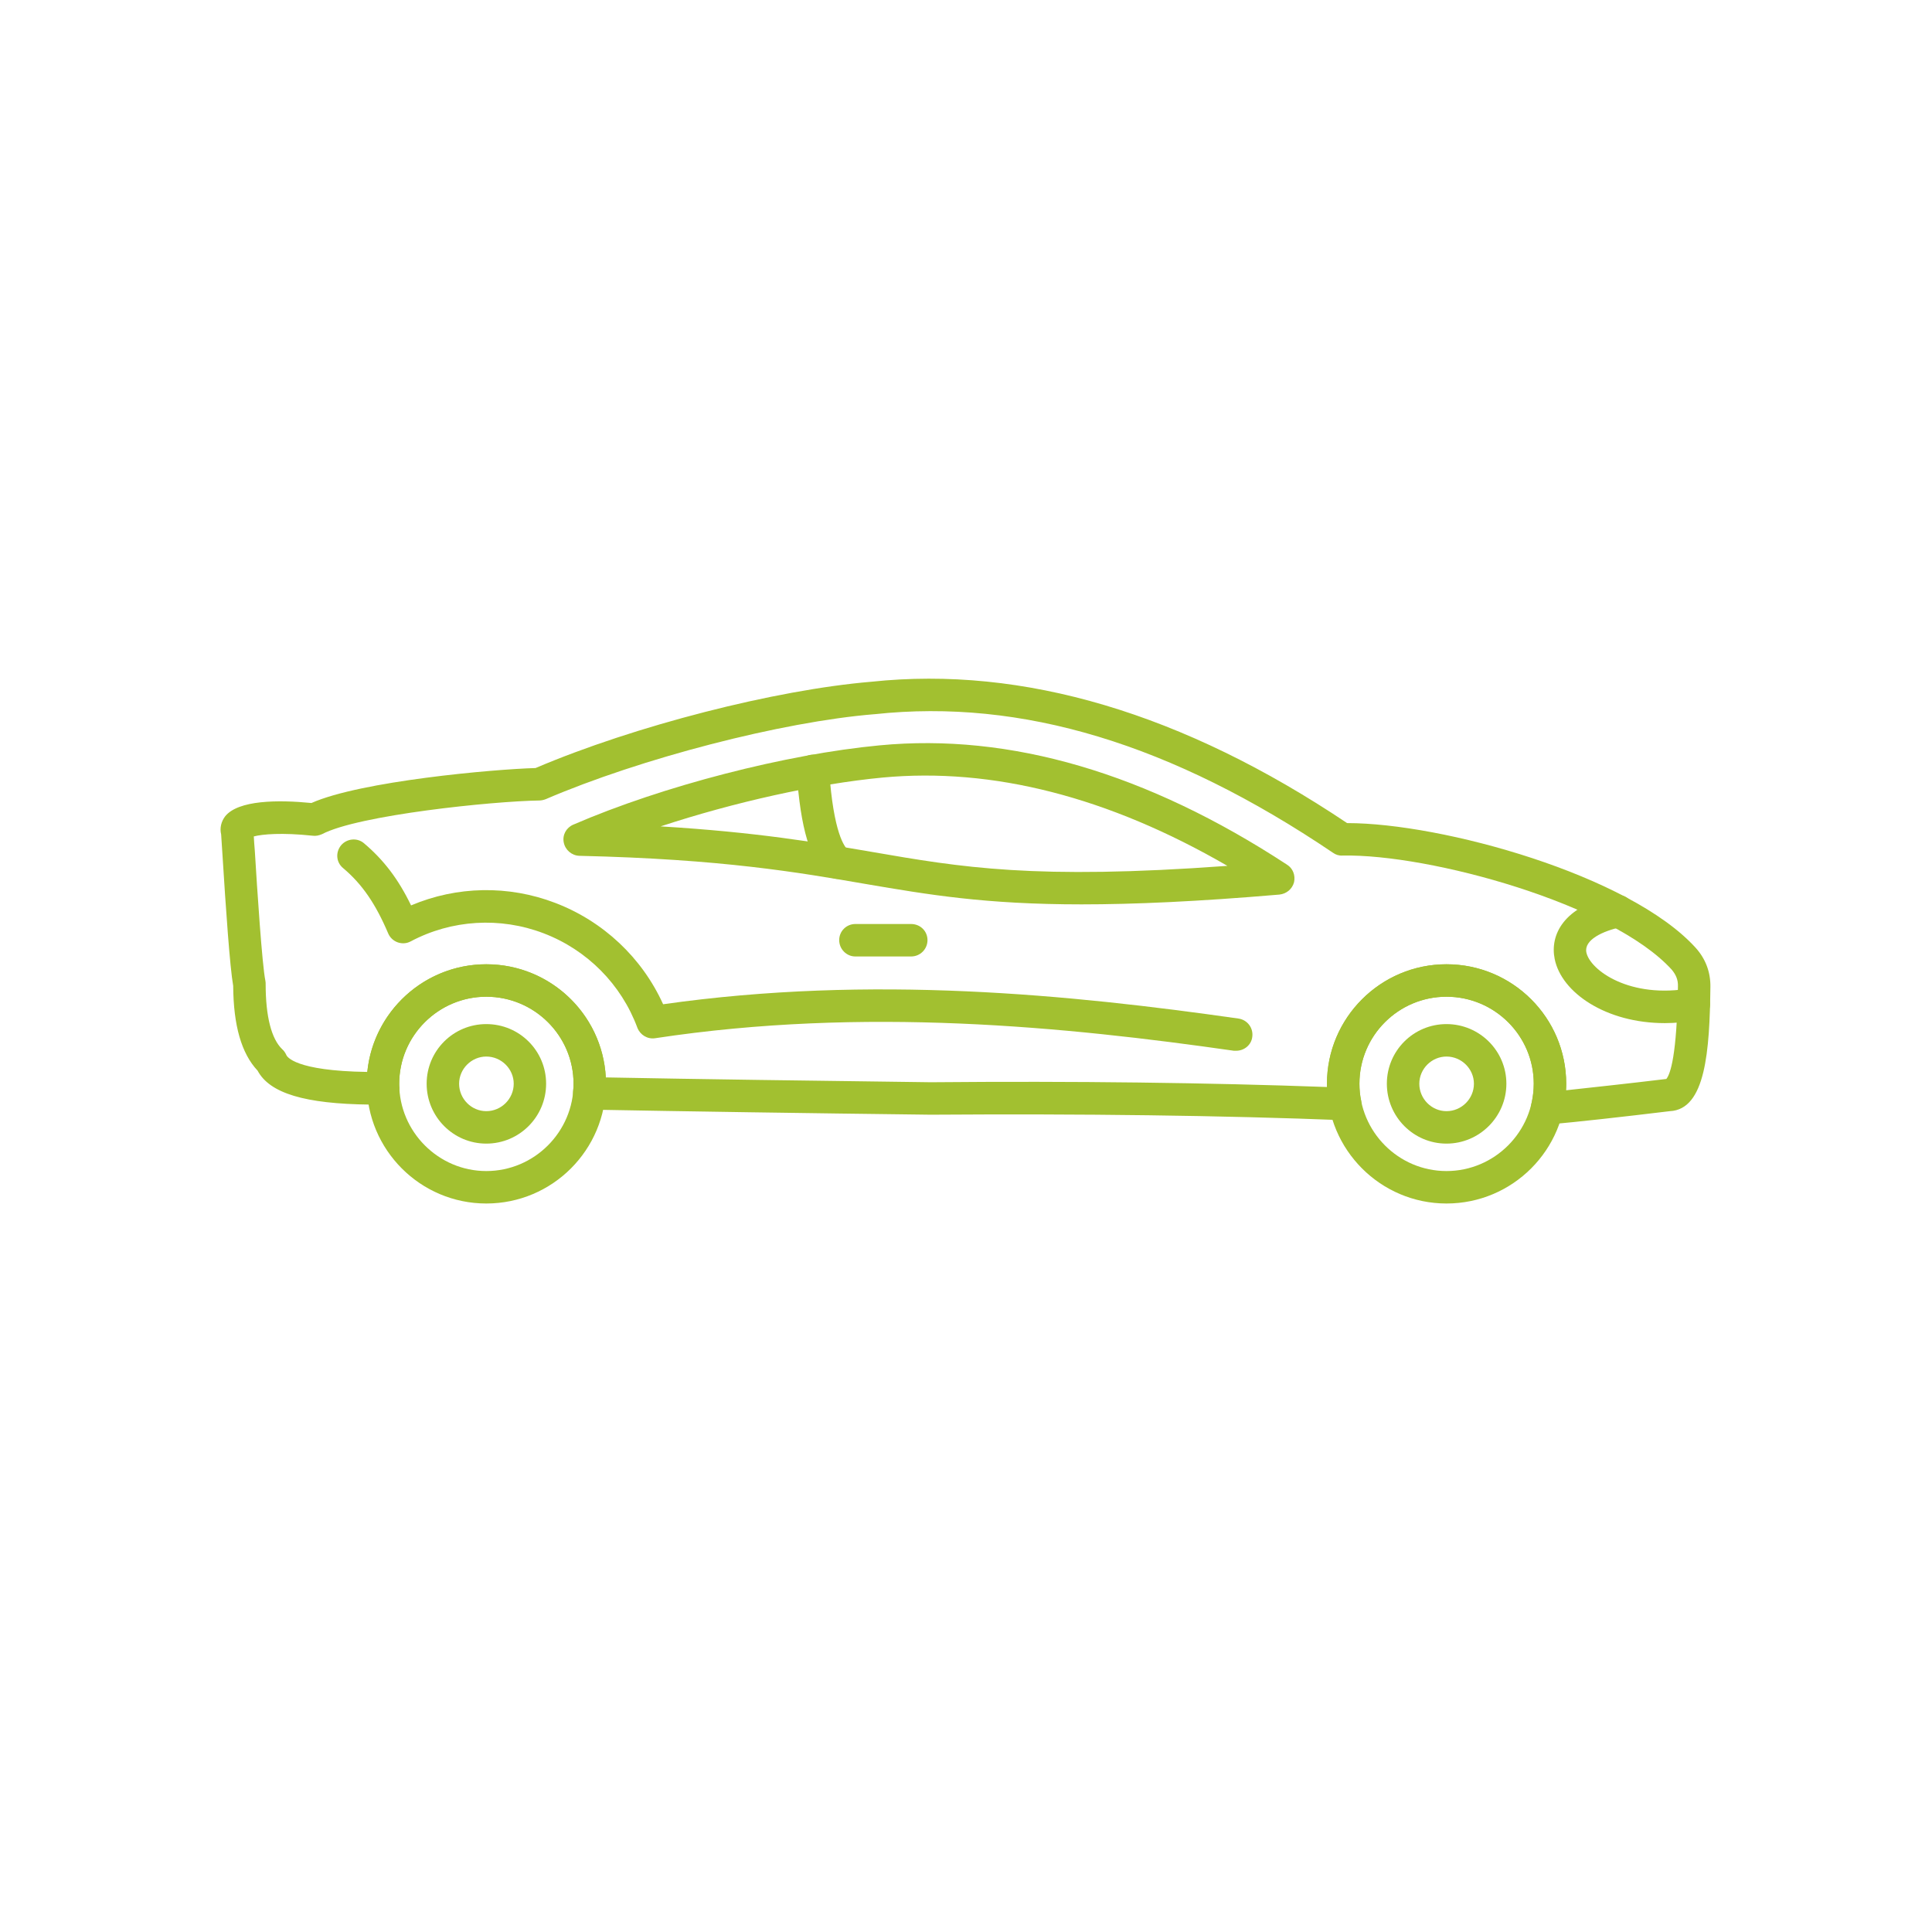 <svg xmlns="http://www.w3.org/2000/svg" xmlns:xlink="http://www.w3.org/1999/xlink" width="40" zoomAndPan="magnify" viewBox="0 0 30 30" height="40" preserveAspectRatio="xMidYMid meet" version="1.2"><defs><clipPath id="a3d1e59423"><path d="M 3.387 10.336 L 26.613 10.336 L 26.613 18 L 3.387 18 Z M 3.387 10.336 "/></clipPath><clipPath id="0a9ff81726"><path d="M 24 13 L 26.613 13 L 26.613 16 L 24 16 Z M 24 13 "/></clipPath></defs><g id="5d249477cb"><g clip-rule="nonzero" clip-path="url(#a3d1e59423)"><path style=" stroke:none;fill-rule:evenodd;fill:#a2c030;fill-opacity:1;" d="M 22.461 14.973 C 23.488 14.973 24.32 15.805 24.32 16.828 C 24.32 16.863 24.32 16.895 24.316 16.93 C 24.742 16.883 25.262 16.828 25.875 16.754 C 25.938 16.676 26.039 16.387 26.055 15.316 C 26.059 15.215 26.023 15.133 25.957 15.055 C 25.027 14.035 22.199 13.258 20.848 13.285 C 20.793 13.289 20.742 13.273 20.699 13.242 C 18.195 11.551 15.867 10.844 13.582 11.09 C 13.582 11.09 13.578 11.09 13.578 11.09 C 12.141 11.207 9.945 11.777 8.473 12.41 C 8.441 12.422 8.406 12.43 8.375 12.43 C 7.648 12.441 5.562 12.656 5 12.953 C 4.953 12.973 4.906 12.984 4.855 12.977 C 4.379 12.926 4.074 12.953 3.941 12.988 C 3.945 13.051 3.949 13.129 3.957 13.215 C 3.992 13.793 4.07 14.988 4.121 15.23 C 4.125 15.25 4.125 15.266 4.125 15.281 C 4.125 15.785 4.215 16.133 4.383 16.293 C 4.41 16.316 4.43 16.348 4.445 16.379 C 4.453 16.406 4.578 16.629 5.703 16.645 C 5.797 15.707 6.59 14.973 7.551 14.973 C 8.543 14.973 9.355 15.75 9.406 16.73 C 10.879 16.758 12.574 16.781 14.453 16.805 C 16.699 16.785 18.766 16.812 20.605 16.879 C 20.605 16.863 20.605 16.848 20.605 16.828 C 20.605 15.805 21.438 14.973 22.461 14.973 Z M 24.023 17.465 C 23.949 17.465 23.879 17.434 23.832 17.375 C 23.777 17.312 23.758 17.23 23.777 17.152 C 23.801 17.047 23.816 16.938 23.816 16.828 C 23.816 16.082 23.207 15.477 22.461 15.477 C 21.715 15.477 21.109 16.082 21.109 16.828 C 21.109 16.918 21.117 17.008 21.137 17.094 C 21.148 17.168 21.129 17.246 21.078 17.305 C 21.031 17.363 20.953 17.398 20.879 17.395 C 18.973 17.32 16.812 17.293 14.453 17.309 C 14.453 17.309 14.453 17.309 14.449 17.309 C 12.461 17.285 10.676 17.258 9.145 17.23 C 9.074 17.227 9.008 17.199 8.961 17.145 C 8.914 17.094 8.895 17.023 8.898 16.953 C 8.902 16.914 8.906 16.871 8.906 16.828 C 8.906 16.082 8.297 15.477 7.551 15.477 C 6.809 15.477 6.199 16.082 6.199 16.828 C 6.199 16.852 6.199 16.871 6.203 16.891 C 6.203 16.961 6.18 17.031 6.129 17.082 C 6.078 17.129 6.012 17.16 5.941 17.156 L 5.746 17.152 C 4.734 17.141 4.188 16.977 4 16.625 C 3.75 16.359 3.625 15.926 3.621 15.309 C 3.57 15.02 3.508 14.133 3.453 13.25 C 3.445 13.133 3.438 13.035 3.434 12.957 C 3.41 12.859 3.434 12.758 3.496 12.676 C 3.699 12.422 4.32 12.418 4.836 12.469 C 5.602 12.129 7.656 11.945 8.316 11.926 C 9.855 11.27 12.039 10.711 13.531 10.586 C 15.887 10.336 18.371 11.074 20.918 12.781 C 20.918 12.781 20.918 12.781 20.922 12.781 C 22.391 12.781 25.301 13.586 26.328 14.715 C 26.484 14.887 26.562 15.094 26.559 15.324 C 26.547 16.324 26.484 17.227 25.93 17.254 C 25.152 17.348 24.52 17.418 24.047 17.461 C 24.039 17.465 24.031 17.465 24.023 17.465 Z M 24.023 17.465 "/></g><path style=" stroke:none;fill-rule:evenodd;fill:#a2c030;fill-opacity:1;" d="M 10.258 12.832 C 11.75 12.922 12.684 13.082 13.531 13.227 C 14.93 13.469 16.059 13.664 19.059 13.445 C 17.211 12.375 15.414 11.914 13.703 12.074 C 12.672 12.172 11.398 12.457 10.258 12.832 Z M 16.793 14.043 C 15.293 14.043 14.41 13.891 13.445 13.727 C 12.402 13.547 11.219 13.34 8.996 13.289 C 8.879 13.285 8.777 13.199 8.754 13.082 C 8.73 12.965 8.793 12.852 8.902 12.805 C 10.293 12.203 12.207 11.711 13.656 11.574 C 15.684 11.379 17.812 12.004 19.984 13.426 C 20.078 13.484 20.117 13.594 20.094 13.699 C 20.066 13.805 19.977 13.879 19.867 13.891 C 18.59 14 17.602 14.043 16.793 14.043 Z M 16.793 14.043 "/><path style=" stroke:none;fill-rule:evenodd;fill:#a2c030;fill-opacity:1;" d="M 7.551 15.477 C 6.809 15.477 6.199 16.082 6.199 16.828 C 6.199 17.574 6.809 18.184 7.551 18.184 C 8.297 18.184 8.906 17.574 8.906 16.828 C 8.906 16.082 8.297 15.477 7.551 15.477 Z M 7.551 18.688 C 6.527 18.688 5.695 17.855 5.695 16.828 C 5.695 15.805 6.527 14.973 7.551 14.973 C 8.578 14.973 9.41 15.805 9.41 16.828 C 9.41 17.855 8.578 18.688 7.551 18.688 Z M 7.551 18.688 "/><path style=" stroke:none;fill-rule:evenodd;fill:#a2c030;fill-opacity:1;" d="M 22.461 15.477 C 21.715 15.477 21.109 16.082 21.109 16.828 C 21.109 17.574 21.715 18.184 22.461 18.184 C 23.207 18.184 23.816 17.574 23.816 16.828 C 23.816 16.082 23.207 15.477 22.461 15.477 Z M 22.461 18.688 C 21.438 18.688 20.605 17.855 20.605 16.828 C 20.605 15.805 21.438 14.973 22.461 14.973 C 23.488 14.973 24.32 15.805 24.32 16.828 C 24.32 17.855 23.488 18.688 22.461 18.688 Z M 22.461 18.688 "/><path style=" stroke:none;fill-rule:evenodd;fill:#a2c030;fill-opacity:1;" d="M 7.551 16.406 C 7.32 16.406 7.129 16.598 7.129 16.828 C 7.129 17.062 7.32 17.254 7.551 17.254 C 7.785 17.254 7.977 17.062 7.977 16.828 C 7.977 16.598 7.785 16.406 7.551 16.406 Z M 7.551 17.758 C 7.039 17.758 6.625 17.34 6.625 16.828 C 6.625 16.316 7.039 15.902 7.551 15.902 C 8.066 15.902 8.48 16.316 8.48 16.828 C 8.48 17.34 8.066 17.758 7.551 17.758 Z M 7.551 17.758 "/><path style=" stroke:none;fill-rule:evenodd;fill:#a2c030;fill-opacity:1;" d="M 22.461 16.406 C 22.23 16.406 22.039 16.598 22.039 16.828 C 22.039 17.062 22.23 17.254 22.461 17.254 C 22.695 17.254 22.887 17.062 22.887 16.828 C 22.887 16.598 22.695 16.406 22.461 16.406 Z M 22.461 17.758 C 21.949 17.758 21.535 17.34 21.535 16.828 C 21.535 16.316 21.949 15.902 22.461 15.902 C 22.973 15.902 23.391 16.316 23.391 16.828 C 23.391 17.34 22.973 17.758 22.461 17.758 Z M 22.461 17.758 "/><path style=" stroke:none;fill-rule:evenodd;fill:#a2c030;fill-opacity:1;" d="M 13.008 13.648 C 12.953 13.648 12.895 13.629 12.848 13.59 C 12.582 13.371 12.43 12.863 12.371 11.988 C 12.363 11.852 12.469 11.73 12.605 11.719 C 12.746 11.711 12.867 11.816 12.875 11.957 C 12.941 12.941 13.117 13.156 13.168 13.199 C 13.277 13.285 13.293 13.445 13.203 13.555 C 13.156 13.617 13.082 13.648 13.008 13.648 Z M 13.008 13.648 "/><g clip-rule="nonzero" clip-path="url(#0a9ff81726)"><path style=" stroke:none;fill-rule:evenodd;fill:#a2c030;fill-opacity:1;" d="M 25.852 15.887 C 24.938 15.887 24.246 15.414 24.141 14.891 C 24.066 14.523 24.27 14.074 25.066 13.902 C 25.203 13.871 25.336 13.957 25.367 14.094 C 25.395 14.23 25.309 14.363 25.176 14.395 C 24.887 14.457 24.594 14.594 24.633 14.789 C 24.691 15.066 25.312 15.516 26.258 15.344 C 26.395 15.316 26.527 15.41 26.551 15.547 C 26.574 15.684 26.484 15.816 26.348 15.84 C 26.176 15.871 26.012 15.887 25.852 15.887 Z M 25.852 15.887 "/></g><path style=" stroke:none;fill-rule:evenodd;fill:#a2c030;fill-opacity:1;" d="M 14.148 14.852 L 13.281 14.852 C 13.145 14.852 13.031 14.738 13.031 14.598 C 13.031 14.457 13.145 14.348 13.281 14.348 L 14.148 14.348 C 14.289 14.348 14.402 14.457 14.402 14.598 C 14.402 14.738 14.289 14.852 14.148 14.852 Z M 14.148 14.852 "/><path style=" stroke:none;fill-rule:evenodd;fill:#a2c030;fill-opacity:1;" d="M 19.195 16.316 C 19.184 16.316 19.172 16.316 19.16 16.316 C 16.539 15.941 13.422 15.629 10.176 16.121 C 10.055 16.141 9.941 16.07 9.898 15.961 C 9.648 15.285 9.117 14.75 8.441 14.492 C 7.766 14.234 7.012 14.281 6.379 14.617 C 6.316 14.652 6.242 14.656 6.176 14.633 C 6.109 14.609 6.055 14.559 6.027 14.492 C 5.832 14.035 5.625 13.73 5.328 13.48 C 5.219 13.391 5.207 13.234 5.297 13.125 C 5.387 13.02 5.547 13.004 5.652 13.094 C 5.957 13.352 6.184 13.648 6.383 14.059 C 7.094 13.758 7.895 13.742 8.621 14.02 C 9.367 14.305 9.969 14.871 10.297 15.594 C 13.539 15.133 16.629 15.445 19.23 15.816 C 19.371 15.836 19.465 15.965 19.445 16.102 C 19.43 16.227 19.32 16.316 19.195 16.316 Z M 19.195 16.316 "/></g></svg>